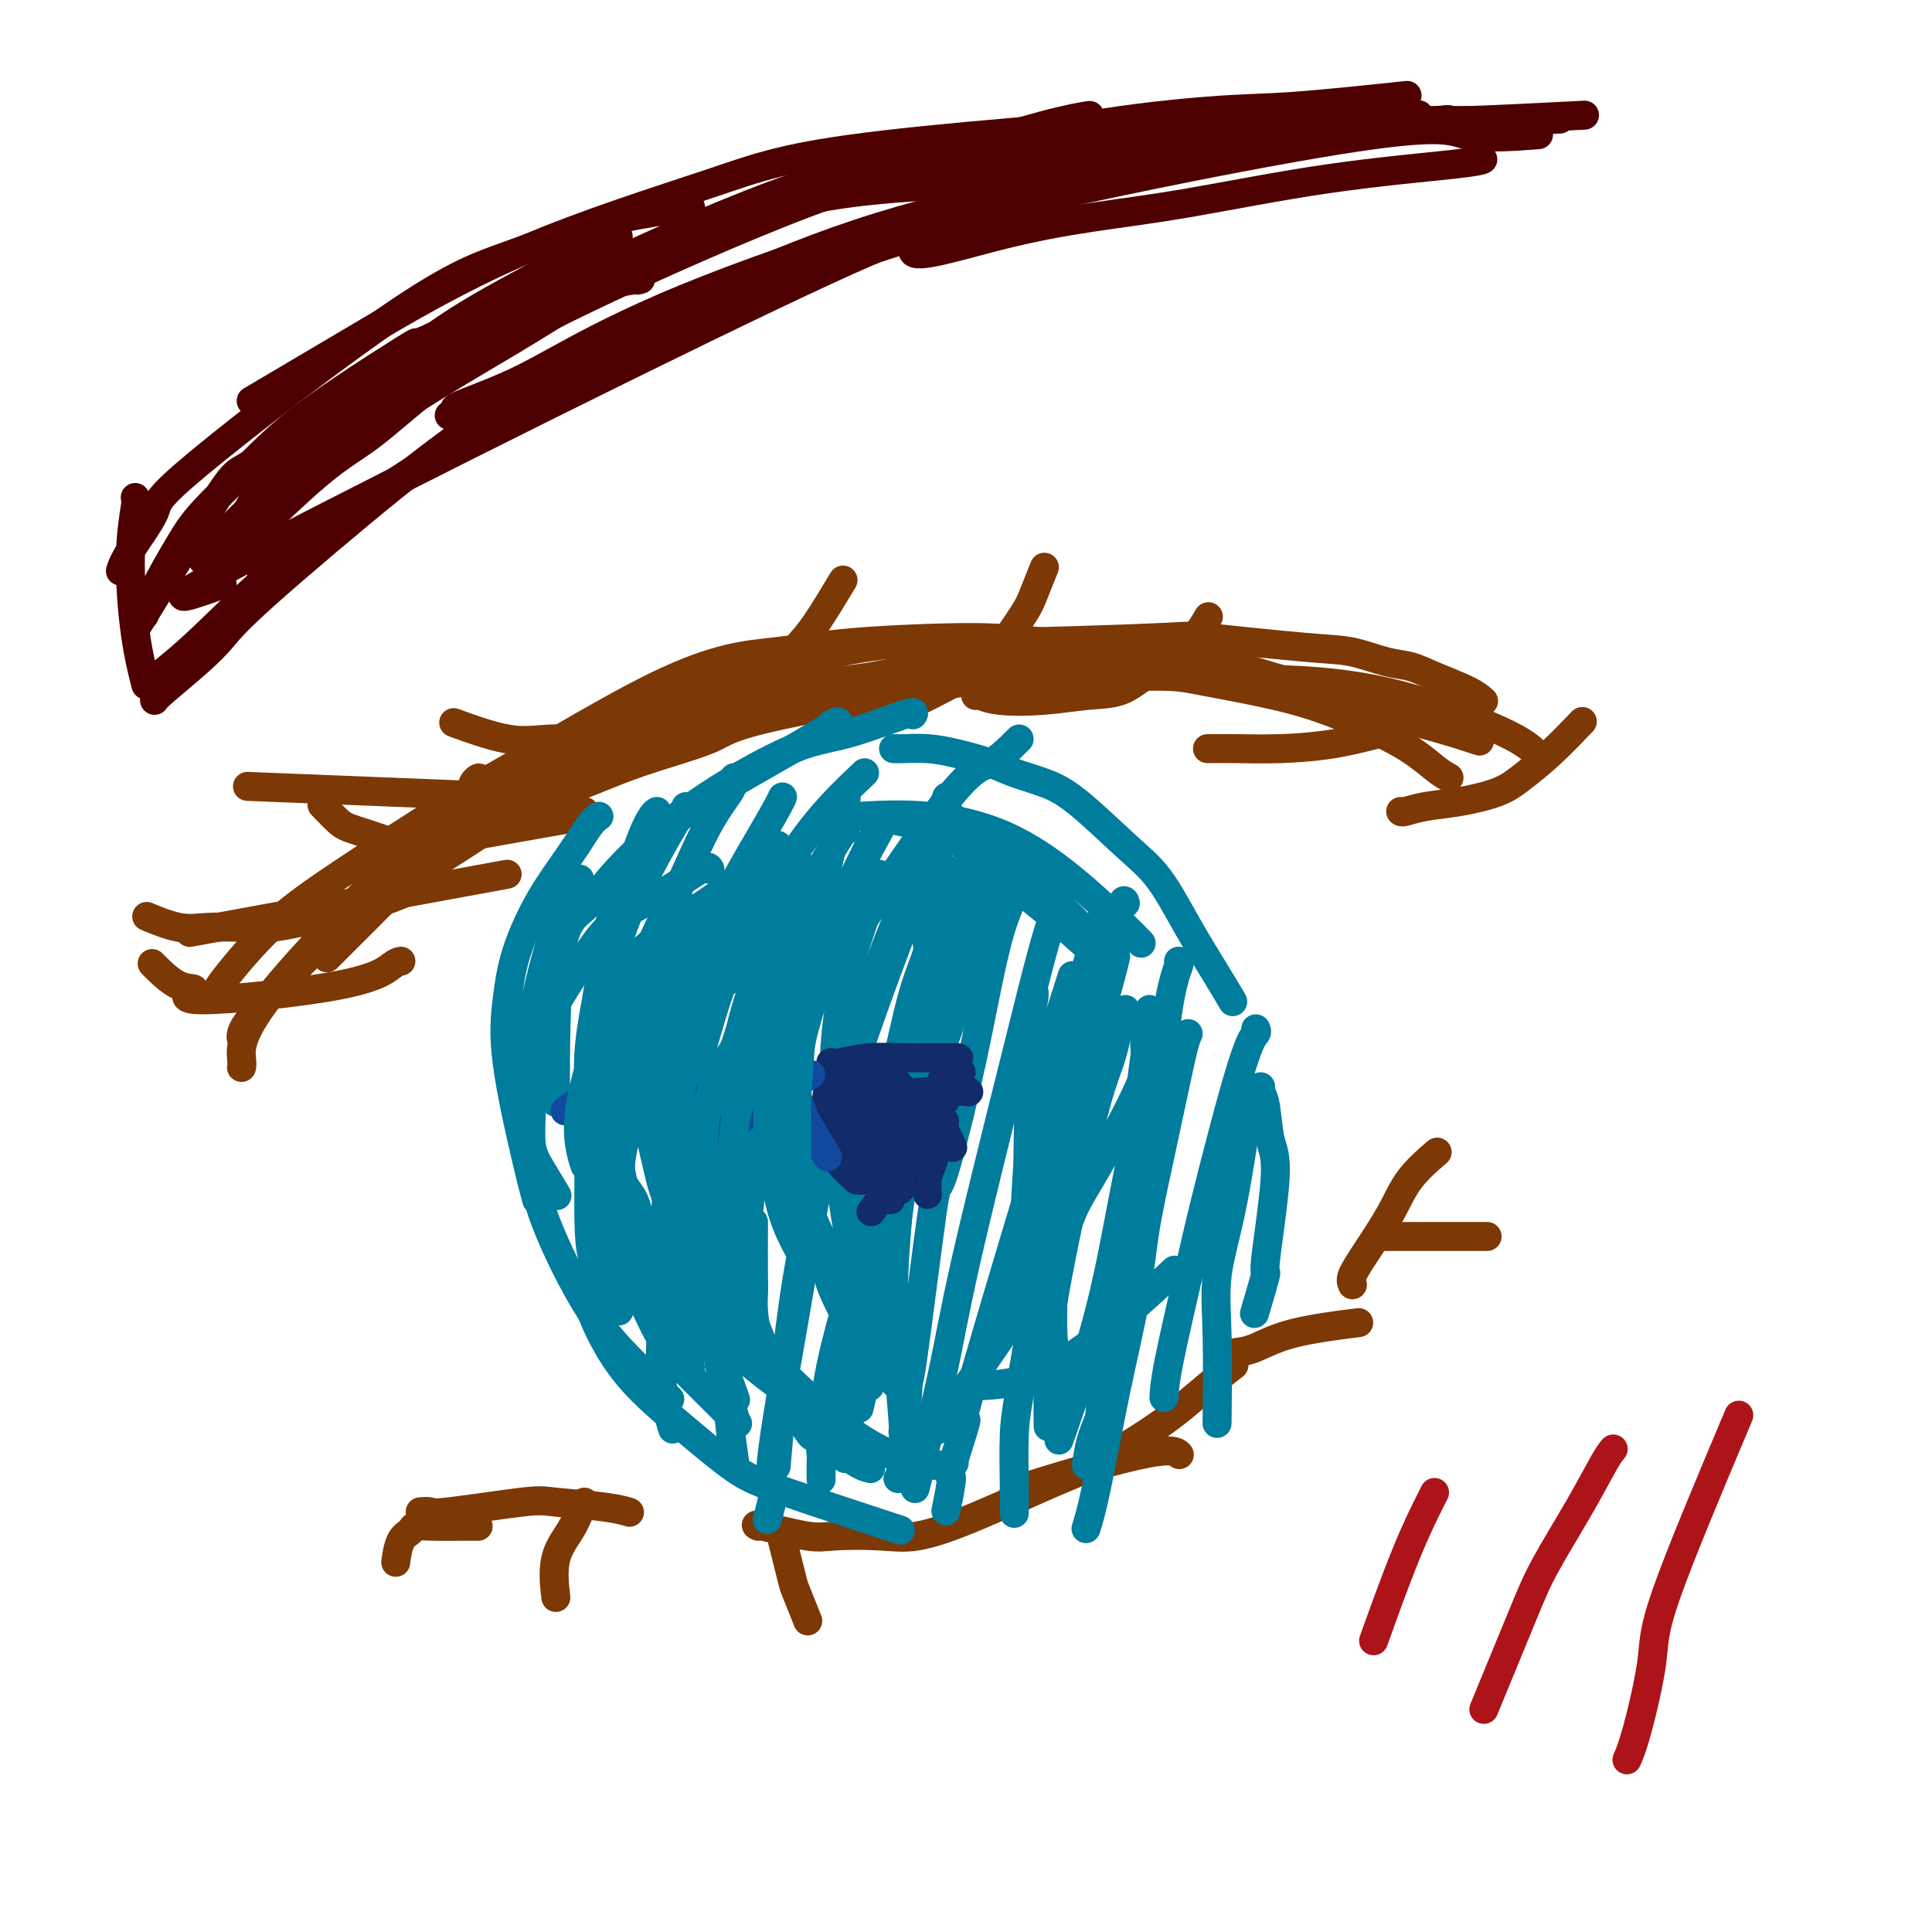 <svg viewBox='0 0 400 400' version='1.1' xmlns='http://www.w3.org/2000/svg' xmlns:xlink='http://www.w3.org/1999/xlink'><g fill='none' stroke='#7C3805' stroke-width='6' stroke-linecap='round' stroke-linejoin='round'><path d='M50,221c0.070,-0.182 0.140,-0.363 0,-2c-0.140,-1.637 -0.491,-4.728 6,-13c6.491,-8.272 19.824,-21.724 27,-29c7.176,-7.276 8.194,-8.376 15,-12c6.806,-3.624 19.399,-9.773 31,-14c11.601,-4.227 22.211,-6.531 31,-8c8.789,-1.469 15.756,-2.101 21,-3c5.244,-0.899 8.765,-2.065 21,-2c12.235,0.065 33.184,1.359 46,2c12.816,0.641 17.498,0.627 23,1c5.502,0.373 11.825,1.131 19,3c7.175,1.869 15.201,4.849 20,7c4.799,2.151 6.371,3.472 7,4c0.629,0.528 0.314,0.264 0,0'/><path d='M50,215c-0.088,-0.101 -0.176,-0.203 0,-1c0.176,-0.797 0.615,-2.290 7,-9c6.385,-6.710 18.716,-18.638 26,-25c7.284,-6.362 9.521,-7.159 14,-10c4.479,-2.841 11.199,-7.728 15,-10c3.801,-2.272 4.684,-1.931 8,-3c3.316,-1.069 9.067,-3.549 21,-7c11.933,-3.451 30.049,-7.874 41,-10c10.951,-2.126 14.737,-1.956 20,-2c5.263,-0.044 12.004,-0.302 20,0c7.996,0.302 17.246,1.163 29,3c11.754,1.837 26.011,4.648 36,7c9.989,2.352 15.711,4.243 18,5c2.289,0.757 1.144,0.378 0,0'/><path d='M300,161c-0.793,-0.434 -1.587,-0.869 -3,-2c-1.413,-1.131 -3.446,-2.959 -7,-5c-3.554,-2.041 -8.628,-4.296 -13,-6c-4.372,-1.704 -8.042,-2.856 -13,-4c-4.958,-1.144 -11.206,-2.280 -15,-3c-3.794,-0.720 -5.135,-1.022 -10,-1c-4.865,0.022 -13.254,0.370 -17,0c-3.746,-0.370 -2.849,-1.459 -14,0c-11.151,1.459 -34.352,5.465 -46,8c-11.648,2.535 -11.745,3.597 -15,5c-3.255,1.403 -9.670,3.145 -15,5c-5.330,1.855 -9.577,3.823 -13,5c-3.423,1.177 -6.022,1.564 -9,3c-2.978,1.436 -6.336,3.923 -11,7c-4.664,3.077 -10.634,6.744 -14,9c-3.366,2.256 -4.129,3.099 -6,5c-1.871,1.901 -4.850,4.858 -7,7c-2.150,2.142 -3.471,3.469 -4,4c-0.529,0.531 -0.264,0.265 0,0'/><path d='M45,205c0.102,-0.363 0.203,-0.726 2,-3c1.797,-2.274 5.289,-6.458 9,-10c3.711,-3.542 7.640,-6.443 16,-12c8.360,-5.557 21.153,-13.770 30,-19c8.847,-5.230 13.750,-7.477 22,-10c8.250,-2.523 19.847,-5.321 23,-6c3.153,-0.679 -2.140,0.760 5,0c7.140,-0.760 26.712,-3.718 36,-5c9.288,-1.282 8.292,-0.888 13,-1c4.708,-0.112 15.120,-0.730 19,-1c3.880,-0.270 1.229,-0.192 6,0c4.771,0.192 16.964,0.496 24,1c7.036,0.504 8.916,1.207 12,2c3.084,0.793 7.373,1.677 13,3c5.627,1.323 12.592,3.087 17,4c4.408,0.913 6.259,0.975 7,1c0.741,0.025 0.370,0.012 0,0'/><path d='M74,187c2.975,-2.688 5.949,-5.375 8,-7c2.051,-1.625 3.177,-2.187 9,-6c5.823,-3.813 16.342,-10.877 21,-14c4.658,-3.123 3.457,-2.305 7,-4c3.543,-1.695 11.832,-5.903 19,-9c7.168,-3.097 13.216,-5.082 19,-7c5.784,-1.918 11.305,-3.770 17,-5c5.695,-1.230 11.565,-1.839 16,-2c4.435,-0.161 7.436,0.127 17,0c9.564,-0.127 25.691,-0.668 33,-1c7.309,-0.332 5.798,-0.454 10,0c4.202,0.454 14.115,1.486 20,2c5.885,0.514 7.740,0.511 10,1c2.260,0.489 4.925,1.469 7,2c2.075,0.531 3.562,0.612 5,1c1.438,0.388 2.829,1.083 5,2c2.171,0.917 5.123,2.054 7,3c1.877,0.946 2.679,1.699 3,2c0.321,0.301 0.160,0.151 0,0'/><path d='M292,150c-0.147,-0.095 -0.294,-0.189 -2,-1c-1.706,-0.811 -4.973,-2.337 -10,-4c-5.027,-1.663 -11.816,-3.463 -17,-5c-5.184,-1.537 -8.765,-2.812 -17,-4c-8.235,-1.188 -21.124,-2.289 -29,-3c-7.876,-0.711 -10.740,-1.030 -17,-1c-6.260,0.030 -15.917,0.410 -23,1c-7.083,0.590 -11.591,1.390 -17,2c-5.409,0.610 -11.717,1.031 -24,7c-12.283,5.969 -30.540,17.487 -36,20c-5.460,2.513 1.876,-3.977 -2,1c-3.876,4.977 -18.965,21.422 -25,28c-6.035,6.578 -3.018,3.289 0,0'/><path d='M105,181c0.000,0.000 -60.000,11.000 -60,11'/><path d='M45,192c-10.000,1.833 -5.000,0.917 0,0'/><path d='M106,165c-20.833,-0.833 -41.667,-1.667 -50,-2c-8.333,-0.333 -4.167,-0.167 0,0'/><path d='M202,144c0.182,-0.106 0.365,-0.211 1,0c0.635,0.211 1.723,0.740 4,1c2.277,0.260 5.742,0.251 9,0c3.258,-0.251 6.307,-0.746 9,-1c2.693,-0.254 5.028,-0.269 7,-1c1.972,-0.731 3.579,-2.179 5,-3c1.421,-0.821 2.654,-1.016 4,-2c1.346,-0.984 2.804,-2.759 4,-4c1.196,-1.241 2.130,-1.950 3,-3c0.870,-1.050 1.677,-2.443 2,-3c0.323,-0.557 0.161,-0.279 0,0'/><path d='M250,155c0.058,0.004 0.116,0.008 1,0c0.884,-0.008 2.593,-0.029 5,0c2.407,0.029 5.512,0.108 9,0c3.488,-0.108 7.360,-0.405 11,-1c3.640,-0.595 7.048,-1.489 9,-2c1.952,-0.511 2.449,-0.637 5,-2c2.551,-1.363 7.158,-3.961 9,-5c1.842,-1.039 0.921,-0.520 0,0'/><path d='M290,168c0.125,0.095 0.251,0.189 1,0c0.749,-0.189 2.123,-0.662 4,-1c1.877,-0.338 4.259,-0.540 7,-1c2.741,-0.460 5.842,-1.179 8,-2c2.158,-0.821 3.372,-1.746 5,-3c1.628,-1.254 3.669,-2.838 6,-5c2.331,-2.162 4.952,-4.904 6,-6c1.048,-1.096 0.524,-0.548 0,0'/><path d='M173,148c0.896,0.019 1.791,0.038 3,0c1.209,-0.038 2.730,-0.131 4,0c1.270,0.131 2.287,0.488 6,-1c3.713,-1.488 10.121,-4.822 14,-7c3.879,-2.178 5.229,-3.201 6,-4c0.771,-0.799 0.964,-1.374 2,-3c1.036,-1.626 2.917,-4.302 4,-6c1.083,-1.698 1.369,-2.419 2,-4c0.631,-1.581 1.609,-4.023 2,-5c0.391,-0.977 0.196,-0.488 0,0'/><path d='M141,150c-0.009,0.098 -0.018,0.196 1,0c1.018,-0.196 3.064,-0.687 5,-2c1.936,-1.313 3.763,-3.450 6,-5c2.237,-1.550 4.884,-2.515 7,-4c2.116,-1.485 3.701,-3.491 5,-5c1.299,-1.509 2.311,-2.522 4,-5c1.689,-2.478 4.054,-6.422 5,-8c0.946,-1.578 0.473,-0.789 0,0'/><path d='M147,146c-0.513,0.279 -1.027,0.557 -2,1c-0.973,0.443 -2.407,1.050 -5,2c-2.593,0.950 -6.346,2.243 -9,3c-2.654,0.757 -4.208,0.976 -7,1c-2.792,0.024 -6.820,-0.148 -10,0c-3.180,0.148 -5.510,0.617 -9,0c-3.490,-0.617 -8.140,-2.319 -10,-3c-1.860,-0.681 -0.930,-0.340 0,0'/><path d='M121,168c-0.681,0.455 -1.362,0.911 -1,1c0.362,0.089 1.767,-0.187 -5,1c-6.767,1.187 -21.705,3.838 -28,5c-6.295,1.162 -3.946,0.836 -5,0c-1.054,-0.836 -5.509,-2.183 -8,-3c-2.491,-0.817 -3.017,-1.105 -4,-2c-0.983,-0.895 -2.424,-2.399 -3,-3c-0.576,-0.601 -0.288,-0.301 0,0'/><path d='M91,182c-0.716,0.160 -1.432,0.320 -3,1c-1.568,0.680 -3.988,1.881 -7,3c-3.012,1.119 -6.615,2.156 -10,3c-3.385,0.844 -6.552,1.496 -9,2c-2.448,0.504 -4.177,0.860 -6,1c-1.823,0.140 -3.740,0.065 -6,0c-2.260,-0.065 -4.864,-0.121 -7,0c-2.136,0.121 -3.806,0.417 -6,0c-2.194,-0.417 -4.913,-1.548 -6,-2c-1.087,-0.452 -0.544,-0.226 0,0'/><path d='M83,199c-0.437,0.077 -0.873,0.154 -2,1c-1.127,0.846 -2.944,2.461 -11,4c-8.056,1.539 -22.352,3.004 -28,3c-5.648,-0.004 -2.648,-1.475 -2,-2c0.648,-0.525 -1.056,-0.103 -3,-1c-1.944,-0.897 -4.127,-3.113 -5,-4c-0.873,-0.887 -0.437,-0.443 0,0'/><path d='M87,313c0.809,-0.059 1.619,-0.118 2,0c0.381,0.118 0.334,0.414 4,0c3.666,-0.414 11.046,-1.536 15,-2c3.954,-0.464 4.483,-0.269 7,0c2.517,0.269 7.024,0.611 10,1c2.976,0.389 4.422,0.825 5,1c0.578,0.175 0.289,0.087 0,0'/><path d='M157,316c-0.475,-0.225 -0.950,-0.450 1,0c1.950,0.450 6.325,1.576 9,2c2.675,0.424 3.649,0.146 6,0c2.351,-0.146 6.080,-0.161 9,0c2.920,0.161 5.031,0.497 8,0c2.969,-0.497 6.796,-1.829 12,-4c5.204,-2.171 11.787,-5.181 16,-7c4.213,-1.819 6.058,-2.446 9,-4c2.942,-1.554 6.982,-4.035 10,-6c3.018,-1.965 5.015,-3.413 7,-5c1.985,-1.587 3.957,-3.312 6,-5c2.043,-1.688 4.155,-3.339 5,-4c0.845,-0.661 0.422,-0.330 0,0'/><path d='M280,266c-0.210,-0.476 -0.420,-0.951 0,-2c0.420,-1.049 1.469,-2.671 3,-5c1.531,-2.329 3.544,-5.367 5,-8c1.456,-2.633 2.353,-4.863 4,-7c1.647,-2.137 4.042,-4.182 5,-5c0.958,-0.818 0.479,-0.409 0,0'/><path d='M99,316c-0.203,0.002 -0.407,0.003 -1,0c-0.593,-0.003 -1.577,-0.011 -3,0c-1.423,0.011 -3.285,0.042 -5,0c-1.715,-0.042 -3.283,-0.158 -4,0c-0.717,0.158 -0.584,0.589 -1,1c-0.416,0.411 -1.381,0.803 -2,2c-0.619,1.197 -0.891,3.199 -1,4c-0.109,0.801 -0.054,0.400 0,0'/><path d='M121,311c-0.287,0.518 -0.574,1.037 -1,2c-0.426,0.963 -0.990,2.372 -2,4c-1.010,1.628 -2.464,3.477 -3,6c-0.536,2.523 -0.153,5.721 0,7c0.153,1.279 0.077,0.640 0,0'/><path d='M162,319c0.792,3.190 1.583,6.381 2,8c0.417,1.619 0.458,1.667 1,3c0.542,1.333 1.583,3.952 2,5c0.417,1.048 0.208,0.524 0,0'/><path d='M210,309c-0.167,-0.167 -0.333,-0.333 5,-2c5.333,-1.667 16.167,-4.833 22,-6c5.833,-1.167 6.667,-0.333 7,0c0.333,0.333 0.167,0.167 0,0'/><path d='M256,280c1.143,-0.143 2.286,-0.286 4,-1c1.714,-0.714 4.000,-2.000 8,-3c4.000,-1.000 9.714,-1.714 12,-2c2.286,-0.286 1.143,-0.143 0,0'/><path d='M286,256c1.488,0.000 2.976,0.000 3,0c0.024,0.000 -1.417,0.000 2,0c3.417,0.000 11.690,0.000 15,0c3.310,0.000 1.655,0.000 0,0'/></g>
<g fill='none' stroke='#007C9C' stroke-width='6' stroke-linecap='round' stroke-linejoin='round'><path d='M124,169c-0.538,0.366 -1.075,0.733 -2,2c-0.925,1.267 -2.237,3.435 -4,6c-1.763,2.565 -3.976,5.528 -6,9c-2.024,3.472 -3.859,7.453 -5,11c-1.141,3.547 -1.587,6.660 -2,10c-0.413,3.340 -0.791,6.905 0,13c0.791,6.095 2.751,14.718 4,20c1.249,5.282 1.785,7.223 2,8c0.215,0.777 0.107,0.388 0,0'/><path d='M122,269c-0.054,0.215 -0.108,0.431 0,1c0.108,0.569 0.379,1.492 1,3c0.621,1.508 1.591,3.599 3,6c1.409,2.401 3.257,5.110 6,8c2.743,2.890 6.381,5.959 10,9c3.619,3.041 7.217,6.052 10,8c2.783,1.948 4.749,2.832 11,5c6.251,2.168 16.786,5.619 21,7c4.214,1.381 2.107,0.690 0,0'/><path d='M185,155c0.412,0.018 0.825,0.035 2,0c1.175,-0.035 3.114,-0.123 5,0c1.886,0.123 3.721,0.457 6,1c2.279,0.543 5.003,1.295 7,2c1.997,0.705 3.267,1.363 5,2c1.733,0.637 3.928,1.254 6,2c2.072,0.746 4.021,1.623 7,4c2.979,2.377 6.988,6.256 10,9c3.012,2.744 5.028,4.354 7,7c1.972,2.646 3.900,6.328 6,10c2.100,3.672 4.373,7.335 6,10c1.627,2.665 2.608,4.333 3,5c0.392,0.667 0.196,0.334 0,0'/><path d='M261,225c-0.096,0.267 -0.191,0.533 0,1c0.191,0.467 0.670,1.134 1,3c0.330,1.866 0.512,4.932 1,7c0.488,2.068 1.283,3.137 1,8c-0.283,4.863 -1.643,13.520 -2,17c-0.357,3.480 0.288,1.783 0,3c-0.288,1.217 -1.511,5.348 -2,7c-0.489,1.652 -0.245,0.826 0,0'/><path d='M120,182c-0.514,0.057 -1.027,0.115 -2,2c-0.973,1.885 -2.405,5.598 -4,11c-1.595,5.402 -3.351,12.492 -4,17c-0.649,4.508 -0.189,6.432 0,9c0.189,2.568 0.109,5.779 0,9c-0.109,3.221 -0.245,6.451 0,10c0.245,3.549 0.872,7.418 3,13c2.128,5.582 5.756,12.878 9,18c3.244,5.122 6.104,8.071 9,11c2.896,2.929 5.827,5.837 7,7c1.173,1.163 0.586,0.582 0,0'/><path d='M136,168c-0.258,0.143 -0.516,0.286 -1,1c-0.484,0.714 -1.195,1.998 -2,4c-0.805,2.002 -1.704,4.720 -3,8c-1.296,3.280 -2.988,7.122 -4,11c-1.012,3.878 -1.343,7.793 -2,12c-0.657,4.207 -1.640,8.705 -2,13c-0.360,4.295 -0.096,8.388 0,12c0.096,3.612 0.026,6.742 0,10c-0.026,3.258 -0.007,6.645 0,8c0.007,1.355 0.004,0.677 0,0'/><path d='M152,161c-0.033,0.758 -0.066,1.515 -1,3c-0.934,1.485 -2.768,3.697 -5,8c-2.232,4.303 -4.862,10.697 -7,15c-2.138,4.303 -3.785,6.514 -6,14c-2.215,7.486 -5.000,20.246 -6,28c-1.000,7.754 -0.217,10.501 0,14c0.217,3.499 -0.134,7.750 0,13c0.134,5.250 0.753,11.500 1,14c0.247,2.500 0.124,1.250 0,0'/><path d='M162,165c-0.155,0.365 -0.309,0.730 -1,2c-0.691,1.270 -1.918,3.444 -4,7c-2.082,3.556 -5.020,8.494 -7,13c-1.980,4.506 -3.004,8.579 -4,13c-0.996,4.421 -1.966,9.191 -3,14c-1.034,4.809 -2.134,9.657 -3,15c-0.866,5.343 -1.500,11.180 -2,19c-0.500,7.820 -0.866,17.622 -1,23c-0.134,5.378 -0.036,6.333 0,8c0.036,1.667 0.010,4.048 0,5c-0.010,0.952 -0.005,0.476 0,0'/><path d='M175,165c0.167,0.029 0.333,0.058 0,1c-0.333,0.942 -1.167,2.796 -2,6c-0.833,3.204 -1.666,7.758 -3,13c-1.334,5.242 -3.169,11.172 -5,17c-1.831,5.828 -3.657,11.553 -5,17c-1.343,5.447 -2.202,10.616 -3,16c-0.798,5.384 -1.534,10.981 -2,16c-0.466,5.019 -0.661,9.459 -1,13c-0.339,3.541 -0.822,6.184 -1,9c-0.178,2.816 -0.051,5.805 0,7c0.051,1.195 0.025,0.598 0,0'/><path d='M196,165c-0.382,1.101 -0.765,2.203 -4,10c-3.235,7.797 -9.323,22.291 -13,33c-3.677,10.709 -4.944,17.633 -7,26c-2.056,8.367 -4.900,18.176 -7,31c-2.100,12.824 -3.457,28.664 -4,35c-0.543,6.336 -0.271,3.168 0,0'/><path d='M196,180c-1.754,4.658 -3.508,9.317 -4,12c-0.492,2.683 0.280,3.391 0,5c-0.280,1.609 -1.610,4.120 -3,9c-1.390,4.880 -2.841,12.128 -4,17c-1.159,4.872 -2.027,7.368 -4,16c-1.973,8.632 -5.050,23.401 -6,29c-0.950,5.599 0.229,2.027 0,3c-0.229,0.973 -1.865,6.493 -3,12c-1.135,5.507 -1.768,11.003 -2,14c-0.232,2.997 -0.062,3.494 0,4c0.062,0.506 0.017,1.021 0,2c-0.017,0.979 -0.005,2.423 0,3c0.005,0.577 0.002,0.289 0,0'/><path d='M221,182c-1.294,3.175 -2.588,6.351 -4,11c-1.412,4.649 -2.943,10.773 -4,15c-1.057,4.227 -1.640,6.558 -4,16c-2.360,9.442 -6.499,25.995 -9,37c-2.501,11.005 -3.366,16.463 -5,24c-1.634,7.537 -4.038,17.153 -5,21c-0.962,3.847 -0.481,1.923 0,0'/><path d='M233,187c-0.163,-0.578 -0.327,-1.155 -1,1c-0.673,2.155 -1.856,7.043 -2,7c-0.144,-0.043 0.751,-5.016 -5,13c-5.751,18.016 -18.147,59.021 -23,76c-4.853,16.979 -2.162,9.931 -2,10c0.162,0.069 -2.204,7.256 -3,10c-0.796,2.744 -0.022,1.047 0,2c0.022,0.953 -0.708,4.558 -1,6c-0.292,1.442 -0.146,0.721 0,0'/><path d='M231,198c-0.202,0.879 -0.403,1.758 -1,4c-0.597,2.242 -1.588,5.847 -3,11c-1.412,5.153 -3.244,11.852 -5,19c-1.756,7.148 -3.437,14.743 -4,17c-0.563,2.257 -0.007,-0.824 -1,5c-0.993,5.824 -3.534,20.552 -5,29c-1.466,8.448 -1.857,10.615 -2,14c-0.143,3.385 -0.039,7.988 0,11c0.039,3.012 0.011,4.432 0,5c-0.011,0.568 -0.006,0.284 0,0'/><path d='M246,214c-0.265,0.574 -0.531,1.148 -1,3c-0.469,1.852 -1.142,4.984 -2,9c-0.858,4.016 -1.899,8.918 -3,14c-1.101,5.082 -2.260,10.343 -3,15c-0.740,4.657 -1.060,8.709 -2,14c-0.940,5.291 -2.499,11.820 -4,19c-1.501,7.180 -2.942,15.010 -4,20c-1.058,4.990 -1.731,7.140 -2,8c-0.269,0.860 -0.135,0.430 0,0'/><path d='M244,199c0.171,-0.011 0.342,-0.023 0,1c-0.342,1.023 -1.198,3.079 -2,8c-0.802,4.921 -1.551,12.707 -2,15c-0.449,2.293 -0.598,-0.907 -2,6c-1.402,6.907 -4.057,23.921 -5,30c-0.943,6.079 -0.176,1.223 -1,6c-0.824,4.777 -3.240,19.186 -4,25c-0.760,5.814 0.137,3.033 0,3c-0.137,-0.033 -1.306,2.684 -2,5c-0.694,2.316 -0.913,4.233 -1,5c-0.087,0.767 -0.044,0.383 0,0'/><path d='M210,185c-1.011,2.329 -2.022,4.658 -3,8c-0.978,3.342 -1.922,7.696 -3,13c-1.078,5.304 -2.288,11.559 -4,19c-1.712,7.441 -3.926,16.070 -5,19c-1.074,2.930 -1.010,0.162 -2,7c-0.990,6.838 -3.036,23.283 -4,30c-0.964,6.717 -0.846,3.708 -1,6c-0.154,2.292 -0.580,9.886 -1,14c-0.420,4.114 -0.834,4.747 -1,5c-0.166,0.253 -0.083,0.127 0,0'/><path d='M210,175c-0.306,0.384 -0.611,0.768 -2,4c-1.389,3.232 -3.861,9.311 -8,20c-4.139,10.689 -9.946,25.989 -13,35c-3.054,9.011 -3.355,11.735 -5,22c-1.645,10.265 -4.635,28.071 -6,37c-1.365,8.929 -1.104,8.980 -1,9c0.104,0.020 0.052,0.010 0,0'/><path d='M197,169c-0.608,2.356 -1.215,4.712 -2,6c-0.785,1.288 -1.747,1.507 -6,12c-4.253,10.493 -11.798,31.261 -16,45c-4.202,13.739 -5.060,20.449 -7,32c-1.940,11.551 -4.963,27.941 -6,36c-1.037,8.059 -0.087,7.785 0,9c0.087,1.215 -0.689,3.919 -1,5c-0.311,1.081 -0.155,0.541 0,0'/><path d='M202,176c0.481,-1.584 0.962,-3.168 -1,3c-1.962,6.168 -6.368,20.089 -9,28c-2.632,7.911 -3.490,9.813 -5,19c-1.510,9.187 -3.673,25.658 -5,35c-1.327,9.342 -1.819,11.554 -2,15c-0.181,3.446 -0.052,8.128 0,10c0.052,1.872 0.026,0.936 0,0'/><path d='M207,188c0.348,0.250 0.697,0.500 0,2c-0.697,1.500 -2.439,4.249 -4,7c-1.561,2.751 -2.940,5.505 -7,17c-4.060,11.495 -10.799,31.731 -14,45c-3.201,13.269 -2.862,19.573 -3,24c-0.138,4.427 -0.754,6.979 -1,8c-0.246,1.021 -0.123,0.510 0,0'/><path d='M183,170c0.502,-0.854 1.004,-1.707 -1,2c-2.004,3.707 -6.512,11.975 -10,19c-3.488,7.025 -5.954,12.808 -8,18c-2.046,5.192 -3.672,9.794 -6,20c-2.328,10.206 -5.357,26.017 -7,35c-1.643,8.983 -1.898,11.138 -2,12c-0.102,0.862 -0.051,0.431 0,0'/><path d='M183,170c-0.167,-0.069 -0.335,-0.138 -2,3c-1.665,3.138 -4.828,9.483 -9,19c-4.172,9.517 -9.353,22.208 -13,33c-3.647,10.792 -5.761,19.687 -7,28c-1.239,8.313 -1.603,16.046 -2,21c-0.397,4.954 -0.828,7.130 -1,8c-0.172,0.870 -0.086,0.435 0,0'/><path d='M179,160c-3.942,3.734 -7.885,7.468 -12,13c-4.115,5.532 -8.403,12.861 -11,17c-2.597,4.139 -3.502,5.088 -6,12c-2.498,6.912 -6.589,19.787 -8,27c-1.411,7.213 -0.143,8.764 0,13c0.143,4.236 -0.838,11.156 -1,17c-0.162,5.844 0.495,10.612 1,15c0.505,4.388 0.859,8.397 1,10c0.141,1.603 0.071,0.802 0,0'/><path d='M161,175c-0.541,0.398 -1.083,0.797 -2,3c-0.917,2.203 -2.210,6.212 -4,11c-1.790,4.788 -4.076,10.356 -6,16c-1.924,5.644 -3.484,11.366 -5,17c-1.516,5.634 -2.987,11.182 -4,17c-1.013,5.818 -1.567,11.907 -2,18c-0.433,6.093 -0.745,12.190 -1,17c-0.255,4.810 -0.453,8.334 0,12c0.453,3.666 1.558,7.476 2,9c0.442,1.524 0.221,0.762 0,0'/><path d='M168,180c-0.041,0.341 -0.081,0.681 -1,2c-0.919,1.319 -2.716,3.615 -5,8c-2.284,4.385 -5.054,10.859 -7,17c-1.946,6.141 -3.069,11.948 -4,18c-0.931,6.052 -1.671,12.348 -2,19c-0.329,6.652 -0.245,13.661 0,20c0.245,6.339 0.653,12.008 1,17c0.347,4.992 0.632,9.305 1,13c0.368,3.695 0.819,6.770 1,8c0.181,1.230 0.090,0.615 0,0'/><path d='M175,172c0.040,-0.311 0.079,-0.621 -1,1c-1.079,1.621 -3.278,5.175 -7,12c-3.722,6.825 -8.967,16.923 -12,24c-3.033,7.077 -3.853,11.134 -5,17c-1.147,5.866 -2.622,13.541 -3,23c-0.378,9.459 0.342,20.700 1,27c0.658,6.300 1.254,7.658 2,10c0.746,2.342 1.642,5.669 2,7c0.358,1.331 0.179,0.665 0,0'/><path d='M158,173c0.005,0.601 0.011,1.202 -1,3c-1.011,1.798 -3.038,4.794 -5,9c-1.962,4.206 -3.859,9.623 -5,15c-1.141,5.377 -1.527,10.713 -2,16c-0.473,5.287 -1.033,10.525 -1,16c0.033,5.475 0.661,11.188 1,17c0.339,5.812 0.390,11.723 1,17c0.610,5.277 1.780,9.921 3,14c1.220,4.079 2.492,7.594 3,9c0.508,1.406 0.254,0.703 0,0'/><path d='M202,181c-0.082,0.979 -0.164,1.958 -1,4c-0.836,2.042 -2.425,5.146 -4,10c-1.575,4.854 -3.137,11.457 -5,18c-1.863,6.543 -4.026,13.027 -5,19c-0.974,5.973 -0.759,11.437 -1,17c-0.241,5.563 -0.936,11.226 -1,17c-0.064,5.774 0.505,11.661 1,17c0.495,5.339 0.916,10.132 1,12c0.084,1.868 -0.170,0.811 0,2c0.170,1.189 0.763,4.626 1,6c0.237,1.374 0.119,0.687 0,0'/><path d='M233,209c-0.265,0.103 -0.530,0.206 -1,2c-0.470,1.794 -1.145,5.278 -2,8c-0.855,2.722 -1.889,4.682 -4,13c-2.111,8.318 -5.298,22.992 -7,32c-1.702,9.008 -1.920,12.348 -2,17c-0.080,4.652 -0.023,10.615 0,13c0.023,2.385 0.011,1.193 0,0'/><path d='M260,213c0.152,0.316 0.303,0.632 0,1c-0.303,0.368 -1.062,0.789 -3,7c-1.938,6.211 -5.055,18.211 -7,26c-1.945,7.789 -2.717,11.366 -4,17c-1.283,5.634 -3.076,13.325 -4,18c-0.924,4.675 -0.978,6.336 -1,7c-0.022,0.664 -0.011,0.332 0,0'/><path d='M258,230c0.249,-0.840 0.497,-1.679 0,2c-0.497,3.679 -1.741,11.878 -3,18c-1.259,6.122 -2.533,10.167 -3,14c-0.467,3.833 -0.126,7.455 0,13c0.126,5.545 0.036,13.013 0,16c-0.036,2.987 -0.018,1.494 0,0'/><path d='M211,153c-2.065,2.057 -4.130,4.115 -6,5c-1.870,0.885 -3.545,0.599 -10,9c-6.455,8.401 -17.689,25.489 -23,34c-5.311,8.511 -4.699,8.445 -5,10c-0.301,1.555 -1.515,4.730 -2,6c-0.485,1.270 -0.243,0.635 0,0'/><path d='M189,148c0.273,-0.416 0.545,-0.832 -2,0c-2.545,0.832 -7.909,2.914 -12,4c-4.091,1.086 -6.911,1.178 -13,4c-6.089,2.822 -15.446,8.375 -20,12c-4.554,3.625 -4.303,5.322 -5,7c-0.697,1.678 -2.342,3.337 -3,4c-0.658,0.663 -0.329,0.332 0,0'/><path d='M172,150c1.412,-0.646 2.823,-1.292 -1,1c-3.823,2.292 -12.881,7.521 -19,11c-6.119,3.479 -9.300,5.207 -13,8c-3.700,2.793 -7.920,6.652 -11,10c-3.080,3.348 -5.022,6.186 -7,8c-1.978,1.814 -3.994,2.604 -5,10c-1.006,7.396 -1.002,21.399 -1,27c0.002,5.601 0.001,2.801 0,0'/><path d='M142,167c-0.541,1.127 -1.082,2.255 -1,2c0.082,-0.255 0.787,-1.892 -1,1c-1.787,2.892 -6.066,10.312 -9,17c-2.934,6.688 -4.522,12.643 -5,14c-0.478,1.357 0.153,-1.885 0,4c-0.153,5.885 -1.091,20.895 -1,27c0.091,6.105 1.213,3.304 2,5c0.787,1.696 1.241,7.888 3,15c1.759,7.112 4.822,15.143 6,18c1.178,2.857 0.471,0.538 1,1c0.529,0.462 2.294,3.703 3,5c0.706,1.297 0.353,0.648 0,0'/><path d='M144,197c-0.246,-0.088 -0.492,-0.175 -1,1c-0.508,1.175 -1.279,3.614 -2,7c-0.721,3.386 -1.394,7.721 -2,13c-0.606,5.279 -1.147,11.503 -1,17c0.147,5.497 0.982,10.269 2,15c1.018,4.731 2.217,9.422 4,14c1.783,4.578 4.148,9.041 6,12c1.852,2.959 3.191,4.412 5,6c1.809,1.588 4.088,3.311 5,4c0.912,0.689 0.456,0.345 0,0'/><path d='M182,181c-0.239,0.708 -0.477,1.416 -1,3c-0.523,1.584 -1.329,4.043 -3,9c-1.671,4.957 -4.206,12.411 -5,22c-0.794,9.589 0.152,21.313 1,29c0.848,7.687 1.598,11.339 3,17c1.402,5.661 3.454,13.332 5,18c1.546,4.668 2.584,6.334 3,7c0.416,0.666 0.208,0.333 0,0'/><path d='M202,199c-0.544,0.580 -1.089,1.159 -2,3c-0.911,1.841 -2.189,4.942 -4,10c-1.811,5.058 -4.156,12.071 -6,19c-1.844,6.929 -3.188,13.774 -4,20c-0.813,6.226 -1.094,11.834 -1,17c0.094,5.166 0.564,9.891 1,14c0.436,4.109 0.839,7.603 1,9c0.161,1.397 0.081,0.699 0,0'/><path d='M160,201c-0.661,0.710 -1.321,1.419 -2,4c-0.679,2.581 -1.375,7.032 -3,12c-1.625,4.968 -4.179,10.453 -5,17c-0.821,6.547 0.092,14.158 0,17c-0.092,2.842 -1.190,0.916 0,5c1.190,4.084 4.666,14.176 7,20c2.334,5.824 3.524,7.378 4,8c0.476,0.622 0.238,0.311 0,0'/><path d='M192,204c-0.654,1.703 -1.308,3.406 -2,6c-0.692,2.594 -1.422,6.079 -3,13c-1.578,6.921 -4.006,17.277 -5,21c-0.994,3.723 -0.555,0.812 0,5c0.555,4.188 1.226,15.474 2,22c0.774,6.526 1.650,8.293 2,9c0.350,0.707 0.175,0.353 0,0'/><path d='M214,205c0.117,0.398 0.234,0.795 0,2c-0.234,1.205 -0.819,3.217 -1,7c-0.181,3.783 0.043,9.337 0,15c-0.043,5.663 -0.352,11.435 0,16c0.352,4.565 1.364,7.921 2,11c0.636,3.079 0.896,5.880 1,7c0.104,1.120 0.052,0.560 0,0'/><path d='M238,214c0.133,-2.111 0.267,-4.222 -1,5c-1.267,9.222 -3.933,29.778 -5,38c-1.067,8.222 -0.533,4.111 0,0'/></g>
<g fill='none' stroke='#122B6A' stroke-width='6' stroke-linecap='round' stroke-linejoin='round'><path d='M176,227c0.149,0.429 0.298,0.857 1,1c0.702,0.143 1.958,0.000 4,1c2.042,1.000 4.869,3.143 6,4c1.131,0.857 0.565,0.429 0,0'/><path d='M177,227c-0.077,0.512 -0.153,1.024 0,2c0.153,0.976 0.536,2.416 1,4c0.464,1.584 1.010,3.311 2,5c0.990,1.689 2.426,3.340 3,4c0.574,0.660 0.287,0.330 0,0'/><path d='M180,228c-0.077,-0.612 -0.153,-1.225 0,1c0.153,2.225 0.536,7.287 1,10c0.464,2.713 1.010,3.077 2,4c0.990,0.923 2.426,2.407 3,3c0.574,0.593 0.287,0.297 0,0'/><path d='M179,229c0.065,0.625 0.131,1.250 1,2c0.869,0.750 2.542,1.625 5,3c2.458,1.375 5.702,3.250 7,4c1.298,0.750 0.649,0.375 0,0'/><path d='M179,226c-0.770,1.313 -1.541,2.625 -2,6c-0.459,3.375 -0.608,8.812 0,11c0.608,2.188 1.971,1.128 3,1c1.029,-0.128 1.722,0.678 2,1c0.278,0.322 0.139,0.161 0,0'/><path d='M173,222c-0.289,-0.184 -0.578,-0.368 -1,1c-0.422,1.368 -0.978,4.286 -1,7c-0.022,2.714 0.489,5.222 1,7c0.511,1.778 1.022,2.825 2,4c0.978,1.175 2.422,2.479 3,3c0.578,0.521 0.289,0.261 0,0'/><path d='M173,224c-0.076,0.882 -0.153,1.764 0,3c0.153,1.236 0.535,2.826 1,5c0.465,2.174 1.011,4.933 2,7c0.989,2.067 2.420,3.441 4,5c1.580,1.559 3.309,3.303 4,4c0.691,0.697 0.346,0.349 0,0'/><path d='M178,230c0.548,-0.196 1.095,-0.393 2,0c0.905,0.393 2.167,1.375 5,2c2.833,0.625 7.238,0.893 9,1c1.762,0.107 0.881,0.054 0,0'/><path d='M175,227c0.443,-0.212 0.887,-0.424 2,0c1.113,0.424 2.896,1.485 5,2c2.104,0.515 4.528,0.485 7,1c2.472,0.515 4.992,1.576 6,2c1.008,0.424 0.504,0.212 0,0'/><path d='M174,229c0.345,-0.196 0.690,-0.393 4,-1c3.310,-0.607 9.583,-1.625 14,-2c4.417,-0.375 6.976,-0.107 8,0c1.024,0.107 0.512,0.054 0,0'/><path d='M170,223c0.142,-0.137 0.284,-0.274 1,0c0.716,0.274 2.006,0.960 4,1c1.994,0.040 4.691,-0.566 7,0c2.309,0.566 4.231,2.305 5,3c0.769,0.695 0.384,0.348 0,0'/><path d='M172,220c0.340,0.113 0.680,0.226 2,0c1.320,-0.226 3.619,-0.793 6,-1c2.381,-0.207 4.844,-0.056 7,0c2.156,0.056 4.003,0.015 6,0c1.997,-0.015 4.142,-0.004 5,0c0.858,0.004 0.429,0.002 0,0'/><path d='M183,221c4.060,4.655 8.119,9.310 10,11c1.881,1.690 1.583,0.417 2,1c0.417,0.583 1.548,3.024 2,4c0.452,0.976 0.226,0.488 0,0'/><path d='M195,224c0.091,-0.689 0.182,-1.379 0,1c-0.182,2.379 -0.637,7.825 -1,11c-0.363,3.175 -0.633,4.078 -1,5c-0.367,0.922 -0.829,1.864 -1,3c-0.171,1.136 -0.049,2.468 0,3c0.049,0.532 0.024,0.266 0,0'/><path d='M199,222c-0.185,0.460 -0.369,0.920 -1,2c-0.631,1.080 -1.708,2.781 -3,5c-1.292,2.219 -2.800,4.956 -4,7c-1.200,2.044 -2.092,3.397 -4,6c-1.908,2.603 -4.831,6.458 -6,8c-1.169,1.542 -0.585,0.771 0,0'/><path d='M178,238c0.292,-0.113 0.583,-0.226 1,0c0.417,0.226 0.958,0.792 3,1c2.042,0.208 5.583,0.060 7,0c1.417,-0.060 0.708,-0.030 0,0'/><path d='M185,227c0.000,0.000 0.100,0.100 0.1,0.1'/></g>
<g fill='none' stroke='#4E0000' stroke-width='6' stroke-linecap='round' stroke-linejoin='round'><path d='M28,103c0.128,0.118 0.255,0.236 0,2c-0.255,1.764 -0.893,5.174 -1,10c-0.107,4.826 0.317,11.069 1,16c0.683,4.931 1.624,8.552 2,10c0.376,1.448 0.188,0.724 0,0'/><path d='M52,83c6.488,-3.829 12.977,-7.657 22,-13c9.023,-5.343 20.581,-12.200 34,-18c13.419,-5.800 28.700,-10.544 39,-14c10.300,-3.456 15.619,-5.623 36,-8c20.381,-2.377 55.823,-4.965 70,-6c14.177,-1.035 7.088,-0.518 0,0'/><path d='M32,145c0.180,-0.286 0.359,-0.572 2,-2c1.641,-1.428 4.743,-3.998 7,-6c2.257,-2.002 3.669,-3.437 5,-5c1.331,-1.563 2.581,-3.255 9,-9c6.419,-5.745 18.007,-15.544 26,-22c7.993,-6.456 12.392,-9.568 17,-13c4.608,-3.432 9.424,-7.182 14,-10c4.576,-2.818 8.910,-4.703 13,-7c4.090,-2.297 7.935,-5.006 12,-7c4.065,-1.994 8.349,-3.274 13,-5c4.651,-1.726 9.669,-3.898 15,-6c5.331,-2.102 10.974,-4.135 17,-6c6.026,-1.865 12.435,-3.564 18,-5c5.565,-1.436 10.287,-2.610 15,-4c4.713,-1.390 9.418,-2.997 14,-4c4.582,-1.003 9.043,-1.403 13,-2c3.957,-0.597 7.412,-1.392 15,-3c7.588,-1.608 19.311,-4.031 24,-5c4.689,-0.969 2.345,-0.485 0,0'/><path d='M54,104c0.269,-0.142 0.538,-0.283 3,-2c2.462,-1.717 7.117,-5.009 13,-9c5.883,-3.991 12.994,-8.681 20,-13c7.006,-4.319 13.906,-8.268 20,-12c6.094,-3.732 11.381,-7.248 17,-10c5.619,-2.752 11.571,-4.740 17,-7c5.429,-2.260 10.335,-4.791 16,-7c5.665,-2.209 12.090,-4.095 18,-6c5.910,-1.905 11.306,-3.830 18,-6c6.694,-2.170 14.687,-4.584 20,-6c5.313,-1.416 7.947,-1.833 9,-2c1.053,-0.167 0.527,-0.083 0,0'/><path d='M42,116c1.112,-1.534 2.223,-3.068 5,-6c2.777,-2.932 7.219,-7.262 13,-12c5.781,-4.738 12.901,-9.883 20,-15c7.099,-5.117 14.176,-10.205 22,-15c7.824,-4.795 16.393,-9.295 24,-13c7.607,-3.705 14.251,-6.614 25,-11c10.749,-4.386 25.603,-10.248 51,-14c25.397,-3.752 61.338,-5.395 78,-6c16.662,-0.605 14.046,-0.173 13,0c-1.046,0.173 -0.523,0.086 0,0'/><path d='M46,121c-8.354,2.969 -16.707,5.939 10,-8c26.707,-13.939 88.476,-44.786 115,-57c26.524,-12.214 17.804,-5.797 18,-4c0.196,1.797 9.309,-1.028 17,-3c7.691,-1.972 13.959,-3.093 20,-4c6.041,-0.907 11.853,-1.602 20,-3c8.147,-1.398 18.627,-3.498 29,-5c10.373,-1.502 20.639,-2.404 26,-3c5.361,-0.596 5.817,-0.884 6,-1c0.183,-0.116 0.091,-0.058 0,0'/><path d='M54,118c1.113,-0.834 2.226,-1.668 3,-2c0.774,-0.332 1.208,-0.162 10,-6c8.792,-5.838 25.941,-17.682 40,-26c14.059,-8.318 25.027,-13.108 34,-18c8.973,-4.892 15.951,-9.885 42,-17c26.049,-7.115 71.168,-16.350 94,-20c22.832,-3.650 23.378,-1.713 27,-1c3.622,0.713 10.321,0.204 13,0c2.679,-0.204 1.340,-0.102 0,0'/><path d='M95,76c6.445,-3.846 12.891,-7.693 26,-14c13.109,-6.307 32.882,-15.075 46,-20c13.118,-4.925 19.582,-6.007 27,-8c7.418,-1.993 15.792,-4.899 26,-7c10.208,-2.101 22.252,-3.398 30,-4c7.748,-0.602 11.201,-0.508 18,-1c6.799,-0.492 16.942,-1.569 21,-2c4.058,-0.431 2.029,-0.215 0,0'/><path d='M230,37c2.302,-0.133 4.603,-0.267 -4,0c-8.603,0.267 -28.111,0.934 -41,2c-12.889,1.066 -19.158,2.530 -28,5c-8.842,2.470 -20.256,5.946 -32,12c-11.744,6.054 -23.818,14.686 -32,21c-8.182,6.314 -12.471,10.311 -16,13c-3.529,2.689 -6.296,4.070 -11,8c-4.704,3.930 -11.344,10.409 -14,13c-2.656,2.591 -1.328,1.296 0,0'/><path d='M132,58c0.707,-0.165 1.414,-0.330 -1,0c-2.414,0.330 -7.950,1.155 -14,3c-6.050,1.845 -12.616,4.710 -18,7c-5.384,2.290 -9.586,4.006 -14,6c-4.414,1.994 -9.038,4.266 -12,6c-2.962,1.734 -4.260,2.932 -8,6c-3.740,3.068 -9.920,8.008 -13,10c-3.080,1.992 -3.060,1.036 -7,7c-3.940,5.964 -11.840,18.847 -15,24c-3.160,5.153 -1.580,2.577 0,0'/><path d='M143,49c-1.112,0.358 -2.223,0.717 -6,2c-3.777,1.283 -10.219,3.492 -15,5c-4.781,1.508 -7.899,2.315 -14,5c-6.101,2.685 -15.184,7.250 -19,9c-3.816,1.750 -2.366,0.687 -3,1c-0.634,0.313 -3.354,2.004 -8,5c-4.646,2.996 -11.220,7.297 -16,11c-4.780,3.703 -7.768,6.807 -11,10c-3.232,3.193 -6.709,6.474 -9,9c-2.291,2.526 -3.398,4.296 -5,7c-1.602,2.704 -3.701,6.344 -5,9c-1.299,2.656 -1.800,4.330 -2,5c-0.200,0.670 -0.100,0.335 0,0'/><path d='M143,43c-2.323,0.230 -4.645,0.460 -8,1c-3.355,0.540 -7.742,1.389 -13,3c-5.258,1.611 -11.387,3.985 -17,6c-5.613,2.015 -10.709,3.672 -23,12c-12.291,8.328 -31.777,23.328 -41,31c-9.223,7.672 -8.184,8.015 -9,10c-0.816,1.985 -3.489,5.611 -5,8c-1.511,2.389 -1.860,3.540 -2,4c-0.140,0.460 -0.070,0.230 0,0'/><path d='M128,49c-1.958,0.781 -3.916,1.562 -5,2c-1.084,0.438 -1.294,0.533 -6,3c-4.706,2.467 -13.908,7.305 -20,11c-6.092,3.695 -9.073,6.247 -13,9c-3.927,2.753 -8.798,5.707 -12,8c-3.202,2.293 -4.735,3.924 -7,6c-2.265,2.076 -5.264,4.597 -9,10c-3.736,5.403 -8.210,13.686 -10,17c-1.790,3.314 -0.895,1.657 0,0'/><path d='M34,139c2.125,-1.722 4.250,-3.443 8,-7c3.750,-3.557 9.124,-8.948 15,-14c5.876,-5.052 12.255,-9.763 20,-15c7.745,-5.237 16.855,-11.001 25,-16c8.145,-4.999 15.324,-9.235 23,-13c7.676,-3.765 15.850,-7.059 23,-10c7.150,-2.941 13.277,-5.528 20,-8c6.723,-2.472 14.044,-4.830 21,-7c6.956,-2.170 13.549,-4.151 20,-6c6.451,-1.849 12.760,-3.564 18,-5c5.240,-1.436 9.410,-2.592 15,-4c5.590,-1.408 12.602,-3.068 15,-4c2.398,-0.932 0.184,-1.135 12,-2c11.816,-0.865 37.662,-2.390 48,-3c10.338,-0.610 5.169,-0.305 0,0'/><path d='M93,86c1.117,-0.410 2.234,-0.820 2,-1c-0.234,-0.180 -1.819,-0.131 0,-1c1.819,-0.869 7.044,-2.656 12,-5c4.956,-2.344 9.644,-5.246 17,-9c7.356,-3.754 17.379,-8.362 33,-14c15.621,-5.638 36.838,-12.307 45,-15c8.162,-2.693 3.267,-1.410 10,-3c6.733,-1.590 25.094,-6.051 35,-8c9.906,-1.949 11.356,-1.384 20,-2c8.644,-0.616 24.482,-2.413 30,-3c5.518,-0.587 0.716,0.034 5,0c4.284,-0.034 17.652,-0.724 23,-1c5.348,-0.276 2.674,-0.138 0,0'/><path d='M192,36c0.792,-0.380 1.583,-0.760 4,-1c2.417,-0.240 6.459,-0.341 12,-1c5.541,-0.659 12.582,-1.875 19,-3c6.418,-1.125 12.213,-2.158 19,-3c6.787,-0.842 14.564,-1.494 18,-2c3.436,-0.506 2.529,-0.868 11,-1c8.471,-0.132 26.319,-0.036 35,0c8.681,0.036 8.195,0.010 8,0c-0.195,-0.010 -0.097,-0.005 0,0'/></g>
<g fill='none' stroke='#11499F' stroke-width='6' stroke-linecap='round' stroke-linejoin='round'><path d='M133,198c0.324,0.520 0.648,1.040 2,5c1.352,3.960 3.734,11.360 5,16c1.266,4.640 1.418,6.518 2,8c0.582,1.482 1.595,2.566 2,3c0.405,0.434 0.203,0.217 0,0'/><path d='M117,230c0.577,-0.458 1.155,-0.917 3,-2c1.845,-1.083 4.958,-2.792 9,-5c4.042,-2.208 9.012,-4.917 11,-6c1.988,-1.083 0.994,-0.542 0,0'/><path d='M157,207c0.160,0.252 0.321,0.505 1,2c0.679,1.495 1.878,4.233 3,7c1.122,2.767 2.168,5.562 3,8c0.832,2.438 1.450,4.520 2,6c0.550,1.480 1.033,2.360 2,4c0.967,1.640 2.419,4.040 3,5c0.581,0.960 0.290,0.480 0,0'/><path d='M150,234c0.827,-0.542 1.655,-1.083 3,-2c1.345,-0.917 3.208,-2.208 6,-4c2.792,-1.792 6.512,-4.083 8,-5c1.488,-0.917 0.744,-0.458 0,0'/></g>
<g fill='none' stroke='#007C9C' stroke-width='6' stroke-linecap='round' stroke-linejoin='round'><path d='M160,197c-0.913,0.124 -1.826,0.247 -3,1c-1.174,0.753 -2.609,2.135 -5,4c-2.391,1.865 -5.737,4.214 -8,7c-2.263,2.786 -3.443,6.009 -4,8c-0.557,1.991 -0.489,2.750 -1,4c-0.511,1.250 -1.599,2.990 -2,6c-0.401,3.010 -0.115,7.288 0,9c0.115,1.712 0.057,0.856 0,0'/><path d='M155,183c0.008,-0.058 0.016,-0.116 -2,2c-2.016,2.116 -6.057,6.406 -10,12c-3.943,5.594 -7.789,12.491 -10,17c-2.211,4.509 -2.789,6.631 -3,9c-0.211,2.369 -0.057,4.984 0,7c0.057,2.016 0.016,3.433 0,4c-0.016,0.567 -0.008,0.283 0,0'/><path d='M155,181c0.502,-0.329 1.005,-0.658 -3,2c-4.005,2.658 -12.516,8.302 -17,12c-4.484,3.698 -4.940,5.451 -6,8c-1.060,2.549 -2.725,5.896 -4,9c-1.275,3.104 -2.159,5.967 -3,9c-0.841,3.033 -1.638,6.236 -2,9c-0.362,2.764 -0.290,5.090 0,7c0.290,1.910 0.797,3.403 1,4c0.203,0.597 0.101,0.299 0,0'/><path d='M147,180c-0.197,-0.440 -0.395,-0.881 -2,0c-1.605,0.881 -4.619,3.082 -8,5c-3.381,1.918 -7.130,3.552 -10,6c-2.870,2.448 -4.861,5.708 -7,9c-2.139,3.292 -4.425,6.615 -6,10c-1.575,3.385 -2.439,6.831 -3,10c-0.561,3.169 -0.819,6.062 -1,9c-0.181,2.938 -0.286,5.922 0,8c0.286,2.078 0.962,3.252 2,5c1.038,1.748 2.440,4.071 3,5c0.560,0.929 0.280,0.465 0,0'/><path d='M142,190c-0.099,0.261 -0.198,0.523 -1,2c-0.802,1.477 -2.307,4.170 -4,8c-1.693,3.830 -3.574,8.796 -5,13c-1.426,4.204 -2.396,7.646 -3,11c-0.604,3.354 -0.842,6.621 -1,9c-0.158,2.379 -0.235,3.871 0,6c0.235,2.129 0.781,4.894 1,6c0.219,1.106 0.109,0.553 0,0'/><path d='M141,187c-2.317,5.059 -4.635,10.118 -6,13c-1.365,2.882 -1.778,3.587 -3,7c-1.222,3.413 -3.252,9.534 -4,16c-0.748,6.466 -0.214,13.276 0,16c0.214,2.724 0.107,1.362 0,0'/><path d='M170,192c0.049,-0.084 0.097,-0.168 0,0c-0.097,0.168 -0.340,0.587 -1,2c-0.660,1.413 -1.736,3.819 -3,6c-1.264,2.181 -2.717,4.137 -5,9c-2.283,4.863 -5.396,12.635 -7,17c-1.604,4.365 -1.698,5.325 -2,8c-0.302,2.675 -0.812,7.066 -1,10c-0.188,2.934 -0.054,4.410 0,5c0.054,0.590 0.027,0.295 0,0'/><path d='M180,184c-0.550,0.664 -1.100,1.328 -2,3c-0.900,1.672 -2.151,4.352 -4,8c-1.849,3.648 -4.296,8.264 -6,13c-1.704,4.736 -2.667,9.592 -3,14c-0.333,4.408 -0.038,8.367 0,12c0.038,3.633 -0.182,6.940 0,10c0.182,3.060 0.766,5.874 1,7c0.234,1.126 0.117,0.563 0,0'/><path d='M163,187c0.091,0.752 0.183,1.504 0,1c-0.183,-0.504 -0.640,-2.266 -1,1c-0.360,3.266 -0.624,11.558 -1,15c-0.376,3.442 -0.863,2.033 -1,5c-0.137,2.967 0.077,10.311 0,15c-0.077,4.689 -0.444,6.724 1,13c1.444,6.276 4.698,16.793 6,21c1.302,4.207 0.651,2.103 0,0'/><path d='M170,187c-0.251,0.174 -0.502,0.347 -1,2c-0.498,1.653 -1.243,4.784 -2,12c-0.757,7.216 -1.526,18.516 -2,26c-0.474,7.484 -0.653,11.150 0,15c0.653,3.850 2.137,7.883 4,12c1.863,4.117 4.104,8.319 5,10c0.896,1.681 0.448,0.840 0,0'/><path d='M165,205c-1.979,5.580 -3.959,11.160 -5,16c-1.041,4.840 -1.144,8.941 -1,12c0.144,3.059 0.533,5.078 1,8c0.467,2.922 1.010,6.748 2,10c0.990,3.252 2.426,5.929 3,7c0.574,1.071 0.287,0.535 0,0'/><path d='M149,194c-0.480,0.851 -0.959,1.703 -2,3c-1.041,1.297 -2.642,3.040 -5,7c-2.358,3.960 -5.472,10.137 -7,15c-1.528,4.863 -1.470,8.411 -1,12c0.470,3.589 1.353,7.220 2,10c0.647,2.780 1.059,4.710 2,7c0.941,2.290 2.412,4.940 3,6c0.588,1.060 0.294,0.530 0,0'/><path d='M150,191c0.674,-2.372 1.348,-4.743 -3,4c-4.348,8.743 -13.717,28.602 -17,39c-3.283,10.398 -0.480,11.337 1,14c1.480,2.663 1.637,7.051 2,9c0.363,1.949 0.932,1.461 2,3c1.068,1.539 2.634,5.107 4,8c1.366,2.893 2.533,5.112 3,6c0.467,0.888 0.233,0.444 0,0'/><path d='M145,200c-0.244,0.019 -0.488,0.037 -1,1c-0.512,0.963 -1.293,2.869 -2,7c-0.707,4.131 -1.340,10.486 -2,13c-0.660,2.514 -1.346,1.186 -1,6c0.346,4.814 1.722,15.771 3,23c1.278,7.229 2.456,10.732 4,14c1.544,3.268 3.454,6.303 6,9c2.546,2.697 5.727,5.056 7,6c1.273,0.944 0.636,0.472 0,0'/><path d='M172,264c-0.333,0.089 -0.667,0.179 0,2c0.667,1.821 2.333,5.375 4,8c1.667,2.625 3.333,4.321 4,5c0.667,0.679 0.333,0.339 0,0'/><path d='M145,210c-0.485,0.780 -0.970,1.560 -2,6c-1.030,4.440 -2.606,12.541 -3,18c-0.394,5.459 0.394,8.278 2,13c1.606,4.722 4.030,11.349 5,14c0.970,2.651 0.485,1.325 0,0'/><path d='M158,202c-0.574,1.220 -1.148,2.440 -2,5c-0.852,2.560 -1.981,6.459 -4,10c-2.019,3.541 -4.928,6.722 -6,15c-1.072,8.278 -0.306,21.651 0,27c0.306,5.349 0.153,2.675 0,0'/><path d='M155,190c-0.368,-0.276 -0.735,-0.552 -2,0c-1.265,0.552 -3.426,1.934 -6,3c-2.574,1.066 -5.560,1.818 -10,7c-4.440,5.182 -10.335,14.794 -13,20c-2.665,5.206 -2.101,6.005 -2,12c0.101,5.995 -0.262,17.184 0,23c0.262,5.816 1.147,6.258 2,8c0.853,1.742 1.672,4.783 2,6c0.328,1.217 0.164,0.608 0,0'/><path d='M132,200c-0.574,0.786 -1.149,1.573 -3,7c-1.851,5.427 -4.980,15.496 -6,22c-1.020,6.504 0.068,9.443 1,13c0.932,3.557 1.708,7.732 3,12c1.292,4.268 3.100,8.630 5,13c1.900,4.370 3.891,8.749 6,12c2.109,3.251 4.337,5.375 7,8c2.663,2.625 5.761,5.750 7,7c1.239,1.250 0.620,0.625 0,0'/><path d='M156,253c0.003,-0.115 0.006,-0.230 0,2c-0.006,2.230 -0.022,6.806 0,9c0.022,2.194 0.081,2.006 0,4c-0.081,1.994 -0.301,6.170 2,12c2.301,5.830 7.125,13.314 9,16c1.875,2.686 0.802,0.576 2,1c1.198,0.424 4.669,3.383 7,5c2.331,1.617 3.523,1.890 4,2c0.477,0.110 0.238,0.055 0,0'/><path d='M222,202c-1.304,4.174 -2.609,8.349 -4,12c-1.391,3.651 -2.870,6.779 -4,15c-1.130,8.221 -1.911,21.533 -2,30c-0.089,8.467 0.515,12.087 1,15c0.485,2.913 0.853,5.118 1,6c0.147,0.882 0.074,0.441 0,0'/><path d='M227,192c0.147,-0.675 0.295,-1.349 0,0c-0.295,1.349 -1.031,4.722 -2,8c-0.969,3.278 -2.169,6.462 -3,12c-0.831,5.538 -1.292,13.431 -2,20c-0.708,6.569 -1.664,11.813 -2,17c-0.336,5.187 -0.051,10.315 0,15c0.051,4.685 -0.131,8.926 0,12c0.131,3.074 0.574,4.982 1,7c0.426,2.018 0.836,4.148 1,5c0.164,0.852 0.082,0.426 0,0'/><path d='M238,209c-0.466,2.868 -0.932,5.736 -1,7c-0.068,1.264 0.261,0.923 0,4c-0.261,3.077 -1.111,9.570 -2,15c-0.889,5.430 -1.816,9.796 -3,16c-1.184,6.204 -2.627,14.247 -5,23c-2.373,8.753 -5.678,18.215 -7,22c-1.322,3.785 -0.661,1.892 0,0'/><path d='M238,220c-1.033,2.551 -2.067,5.102 -4,9c-1.933,3.898 -4.767,9.144 -7,13c-2.233,3.856 -3.867,6.322 -5,9c-1.133,2.678 -1.767,5.567 -7,14c-5.233,8.433 -15.067,22.409 -19,28c-3.933,5.591 -1.967,2.795 0,0'/><path d='M162,284c0.247,0.317 0.494,0.635 3,3c2.506,2.365 7.270,6.778 12,10c4.730,3.222 9.427,5.252 13,6c3.573,0.748 6.021,0.214 7,0c0.979,-0.214 0.490,-0.107 0,0'/><path d='M201,287c5.689,-0.222 11.378,-0.444 19,-5c7.622,-4.556 17.178,-13.444 21,-17c3.822,-3.556 1.911,-1.778 0,0'/><path d='M191,170c0.274,-0.038 0.547,-0.076 1,0c0.453,0.076 1.085,0.266 6,4c4.915,3.734 14.111,11.011 19,15c4.889,3.989 5.470,4.689 7,6c1.530,1.311 4.009,3.232 5,4c0.991,0.768 0.496,0.384 0,0'/><path d='M178,169c4.457,-0.244 8.915,-0.489 14,0c5.085,0.489 10.799,1.711 16,4c5.201,2.289 9.889,5.644 14,9c4.111,3.356 7.645,6.711 10,9c2.355,2.289 3.530,3.511 4,4c0.470,0.489 0.235,0.244 0,0'/><path d='M186,170c1.147,0.225 2.293,0.450 5,1c2.707,0.550 6.973,1.426 13,5c6.027,3.574 13.815,9.847 18,14c4.185,4.153 4.767,6.187 5,7c0.233,0.813 0.116,0.407 0,0'/></g>
<g fill='none' stroke='#AD1419' stroke-width='6' stroke-linecap='round' stroke-linejoin='round'><path d='M297,309c-0.036,0.077 -0.071,0.155 -1,2c-0.929,1.845 -2.750,5.458 -5,11c-2.250,5.542 -4.929,13.012 -6,16c-1.071,2.988 -0.536,1.494 0,0'/><path d='M334,300c-0.466,0.560 -0.932,1.120 -2,3c-1.068,1.880 -2.739,5.081 -5,9c-2.261,3.919 -5.111,8.556 -7,12c-1.889,3.444 -2.816,5.697 -5,11c-2.184,5.303 -5.624,13.658 -7,17c-1.376,3.342 -0.688,1.671 0,0'/><path d='M360,293c-6.075,14.429 -12.150,28.858 -15,37c-2.850,8.142 -2.475,9.997 -3,14c-0.525,4.003 -1.949,10.155 -3,14c-1.051,3.845 -1.729,5.384 -2,6c-0.271,0.616 -0.136,0.308 0,0'/></g>
</svg>